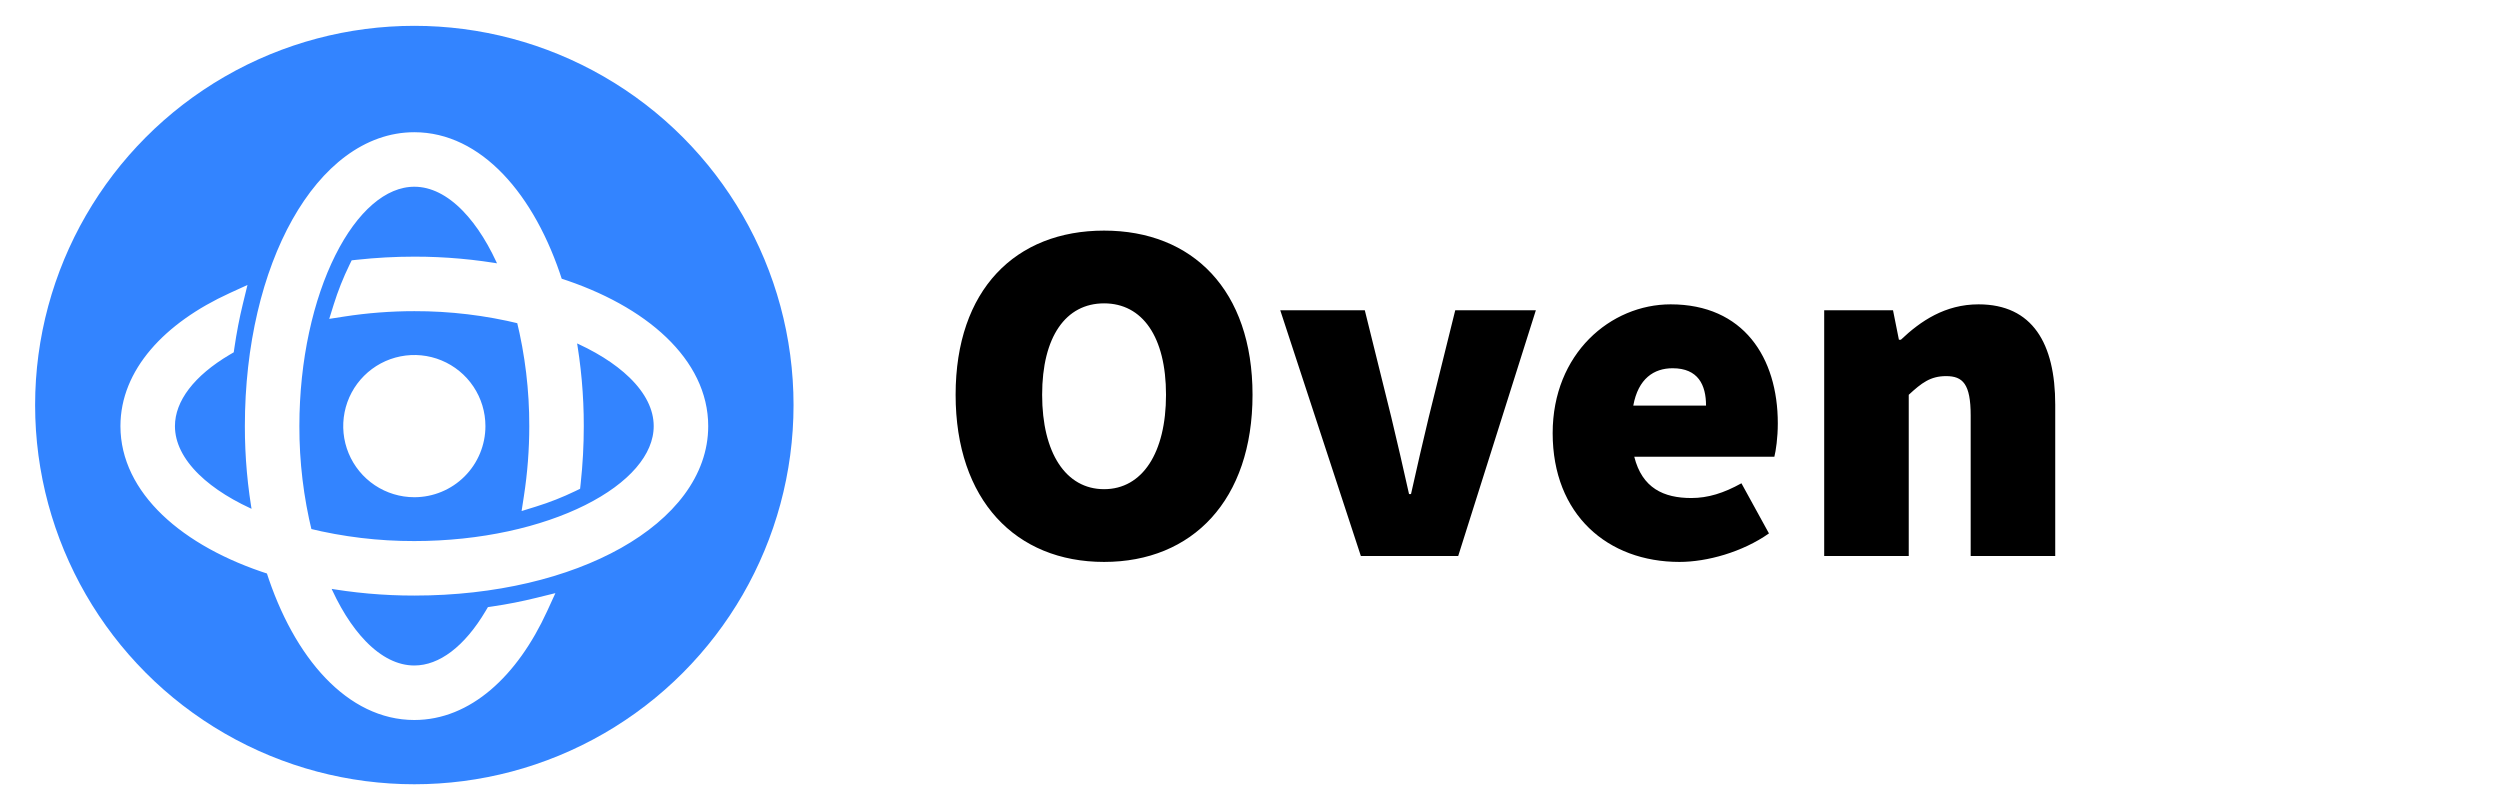 <svg xmlns="http://www.w3.org/2000/svg" fill="none" viewBox="0 0 712 231" height="231" width="712">
<circle fill="#3384FF" r="108" cy="115.357" cx="118"></circle>
<g filter="url(#filter0_d_86_225)">
<path stroke-width="2.7" stroke="white" fill="white" d="M71.088 115.355C71.076 124.007 71.85 132.641 73.397 141.15C66.077 138.077 60.045 134.314 55.751 130.133C51.02 125.527 48.475 120.499 48.475 115.357C48.475 107.533 54.406 99.945 64.77 93.829L65.327 93.501L65.42 92.861C66.052 88.513 66.863 84.31 67.851 80.249L68.51 77.545L65.978 78.702C47.657 87.077 35.65 100.109 35.65 115.357C35.65 133.473 52.569 148.45 77.092 156.265C84.912 180.788 99.883 197.707 118 197.707C133.227 197.707 146.248 185.732 154.624 167.445L155.789 164.903L153.074 165.572C149.008 166.575 144.803 167.417 140.43 168.053L139.792 168.146L139.463 168.701C133.359 179.002 125.797 184.882 118 184.882C112.856 184.882 107.827 182.337 103.222 177.606C99.042 173.312 95.28 167.28 92.207 159.96C100.716 161.508 109.35 162.281 118.002 162.269C140.892 162.269 161.38 157.229 176.195 148.896C190.979 140.58 200.35 128.823 200.35 115.357C200.35 97.24 183.431 82.264 158.908 74.449C151.088 49.926 136.117 33.007 118 33.007C104.534 33.007 92.777 42.378 84.461 57.162C76.128 71.977 71.088 92.465 71.088 115.355ZM83.912 115.36V115.357C83.912 96.32 87.937 78.814 94.286 66.116C100.684 53.32 109.199 45.832 118 45.832C123.144 45.832 128.173 48.377 132.778 53.108C136.958 57.402 140.72 63.434 143.793 70.754C135.284 69.206 126.65 68.433 117.998 68.444C112.582 68.445 107.17 68.739 101.786 69.323L101.044 69.404L100.718 70.074C98.987 73.629 97.526 77.308 96.345 81.081L95.698 83.15L97.84 82.818C104.51 81.785 111.25 81.268 118 81.269L118.003 81.269C128.26 81.246 138.481 82.471 148.441 84.916C150.886 94.876 152.111 105.097 152.088 115.354V115.357C152.088 122.095 151.572 128.823 150.544 135.482L150.214 137.617L152.278 136.977C156.048 135.809 159.726 134.359 163.279 132.641L163.953 132.315L164.034 131.571C164.618 126.187 164.912 120.775 164.912 115.359C164.924 106.706 164.151 98.073 162.603 89.564C169.923 92.637 175.954 96.4 180.249 100.581C184.98 105.186 187.525 110.215 187.525 115.357C187.525 124.158 180.037 132.673 167.241 139.071C154.543 145.42 137.037 149.444 118 149.444L117.997 149.444C107.74 149.468 97.519 148.243 87.559 145.798C85.114 135.838 83.889 125.617 83.912 115.36ZM118 79.919C128.639 79.895 139.239 81.2 149.555 83.802L118 79.919Z"></path>
<path stroke-width="2.7" stroke="white" fill="white" d="M133.715 104.857C135.792 107.965 136.9 111.619 136.9 115.357C136.9 120.37 134.909 125.177 131.364 128.721C127.82 132.266 123.013 134.257 118 134.257C114.262 134.257 110.608 133.148 107.5 131.072C104.392 128.995 101.969 126.043 100.539 122.59C99.108 119.136 98.734 115.336 99.463 111.67C100.192 108.003 101.992 104.636 104.636 101.993C107.279 99.349 110.647 97.549 114.313 96.82C117.979 96.091 121.779 96.465 125.233 97.896C128.686 99.326 131.638 101.749 133.715 104.857Z"></path>
</g>
<path fill="black" d="M314.44 160.037C289.24 160.037 272.16 142.397 272.16 112.437C272.16 82.477 289.24 65.677 314.44 65.677C339.64 65.677 356.72 82.617 356.72 112.437C356.72 142.397 339.64 160.037 314.44 160.037ZM314.44 139.317C325.36 139.317 332.08 128.957 332.08 112.437C332.08 95.917 325.36 86.397 314.44 86.397C303.52 86.397 296.8 95.917 296.8 112.437C296.8 128.957 303.52 139.317 314.44 139.317ZM387.574 158.357L364.614 88.357H388.694L396.254 118.877C397.934 125.877 399.614 133.157 401.294 140.717H401.854C403.534 133.157 405.214 125.877 406.894 118.877L414.454 88.357H437.414L415.294 158.357H387.574ZM442.199 123.357C442.199 100.677 458.719 86.677 475.799 86.677C496.519 86.677 506.319 101.797 506.319 120.557C506.319 124.757 505.759 128.397 505.339 130.077H465.439C467.679 139.037 473.839 141.837 481.679 141.837C486.439 141.837 490.919 140.437 495.959 137.637L503.799 151.917C496.239 157.237 486.159 160.037 478.319 160.037C457.879 160.037 442.199 146.597 442.199 123.357ZM465.159 115.517H485.879C485.879 109.637 483.639 104.877 476.359 104.877C471.039 104.877 466.559 107.817 465.159 115.517ZM519.53 158.357V88.357H539.13L540.81 96.757H541.37C546.97 91.437 553.97 86.677 563.49 86.677C578.89 86.677 585.33 97.877 585.33 115.237V158.357H561.25V118.317C561.25 109.357 559.01 107.117 554.25 107.117C549.77 107.117 547.25 109.077 543.61 112.437V158.357H519.53Z"></path>
<defs>
<filter color-interpolation-filters="sRGB" filterUnits="userSpaceOnUse" height="179.4" width="179.4" y="31.657" x="28.3" id="filter0_d_86_225">
<feFlood result="BackgroundImageFix" flood-opacity="0"></feFlood>
<feColorMatrix result="hardAlpha" values="0 0 0 0 0 0 0 0 0 0 0 0 0 0 0 0 0 0 127 0" type="matrix" in="SourceAlpha"></feColorMatrix>
<feOffset dy="6"></feOffset>
<feGaussianBlur stdDeviation="3"></feGaussianBlur>
<feComposite operator="out" in2="hardAlpha"></feComposite>
<feColorMatrix values="0 0 0 0 0 0 0 0 0 0 0 0 0 0 0 0 0 0 0.07 0" type="matrix"></feColorMatrix>
<feBlend result="effect1_dropShadow_86_225" in2="BackgroundImageFix" mode="normal"></feBlend>
<feBlend result="shape" in2="effect1_dropShadow_86_225" in="SourceGraphic" mode="normal"></feBlend>
</filter>
</defs>
</svg>
